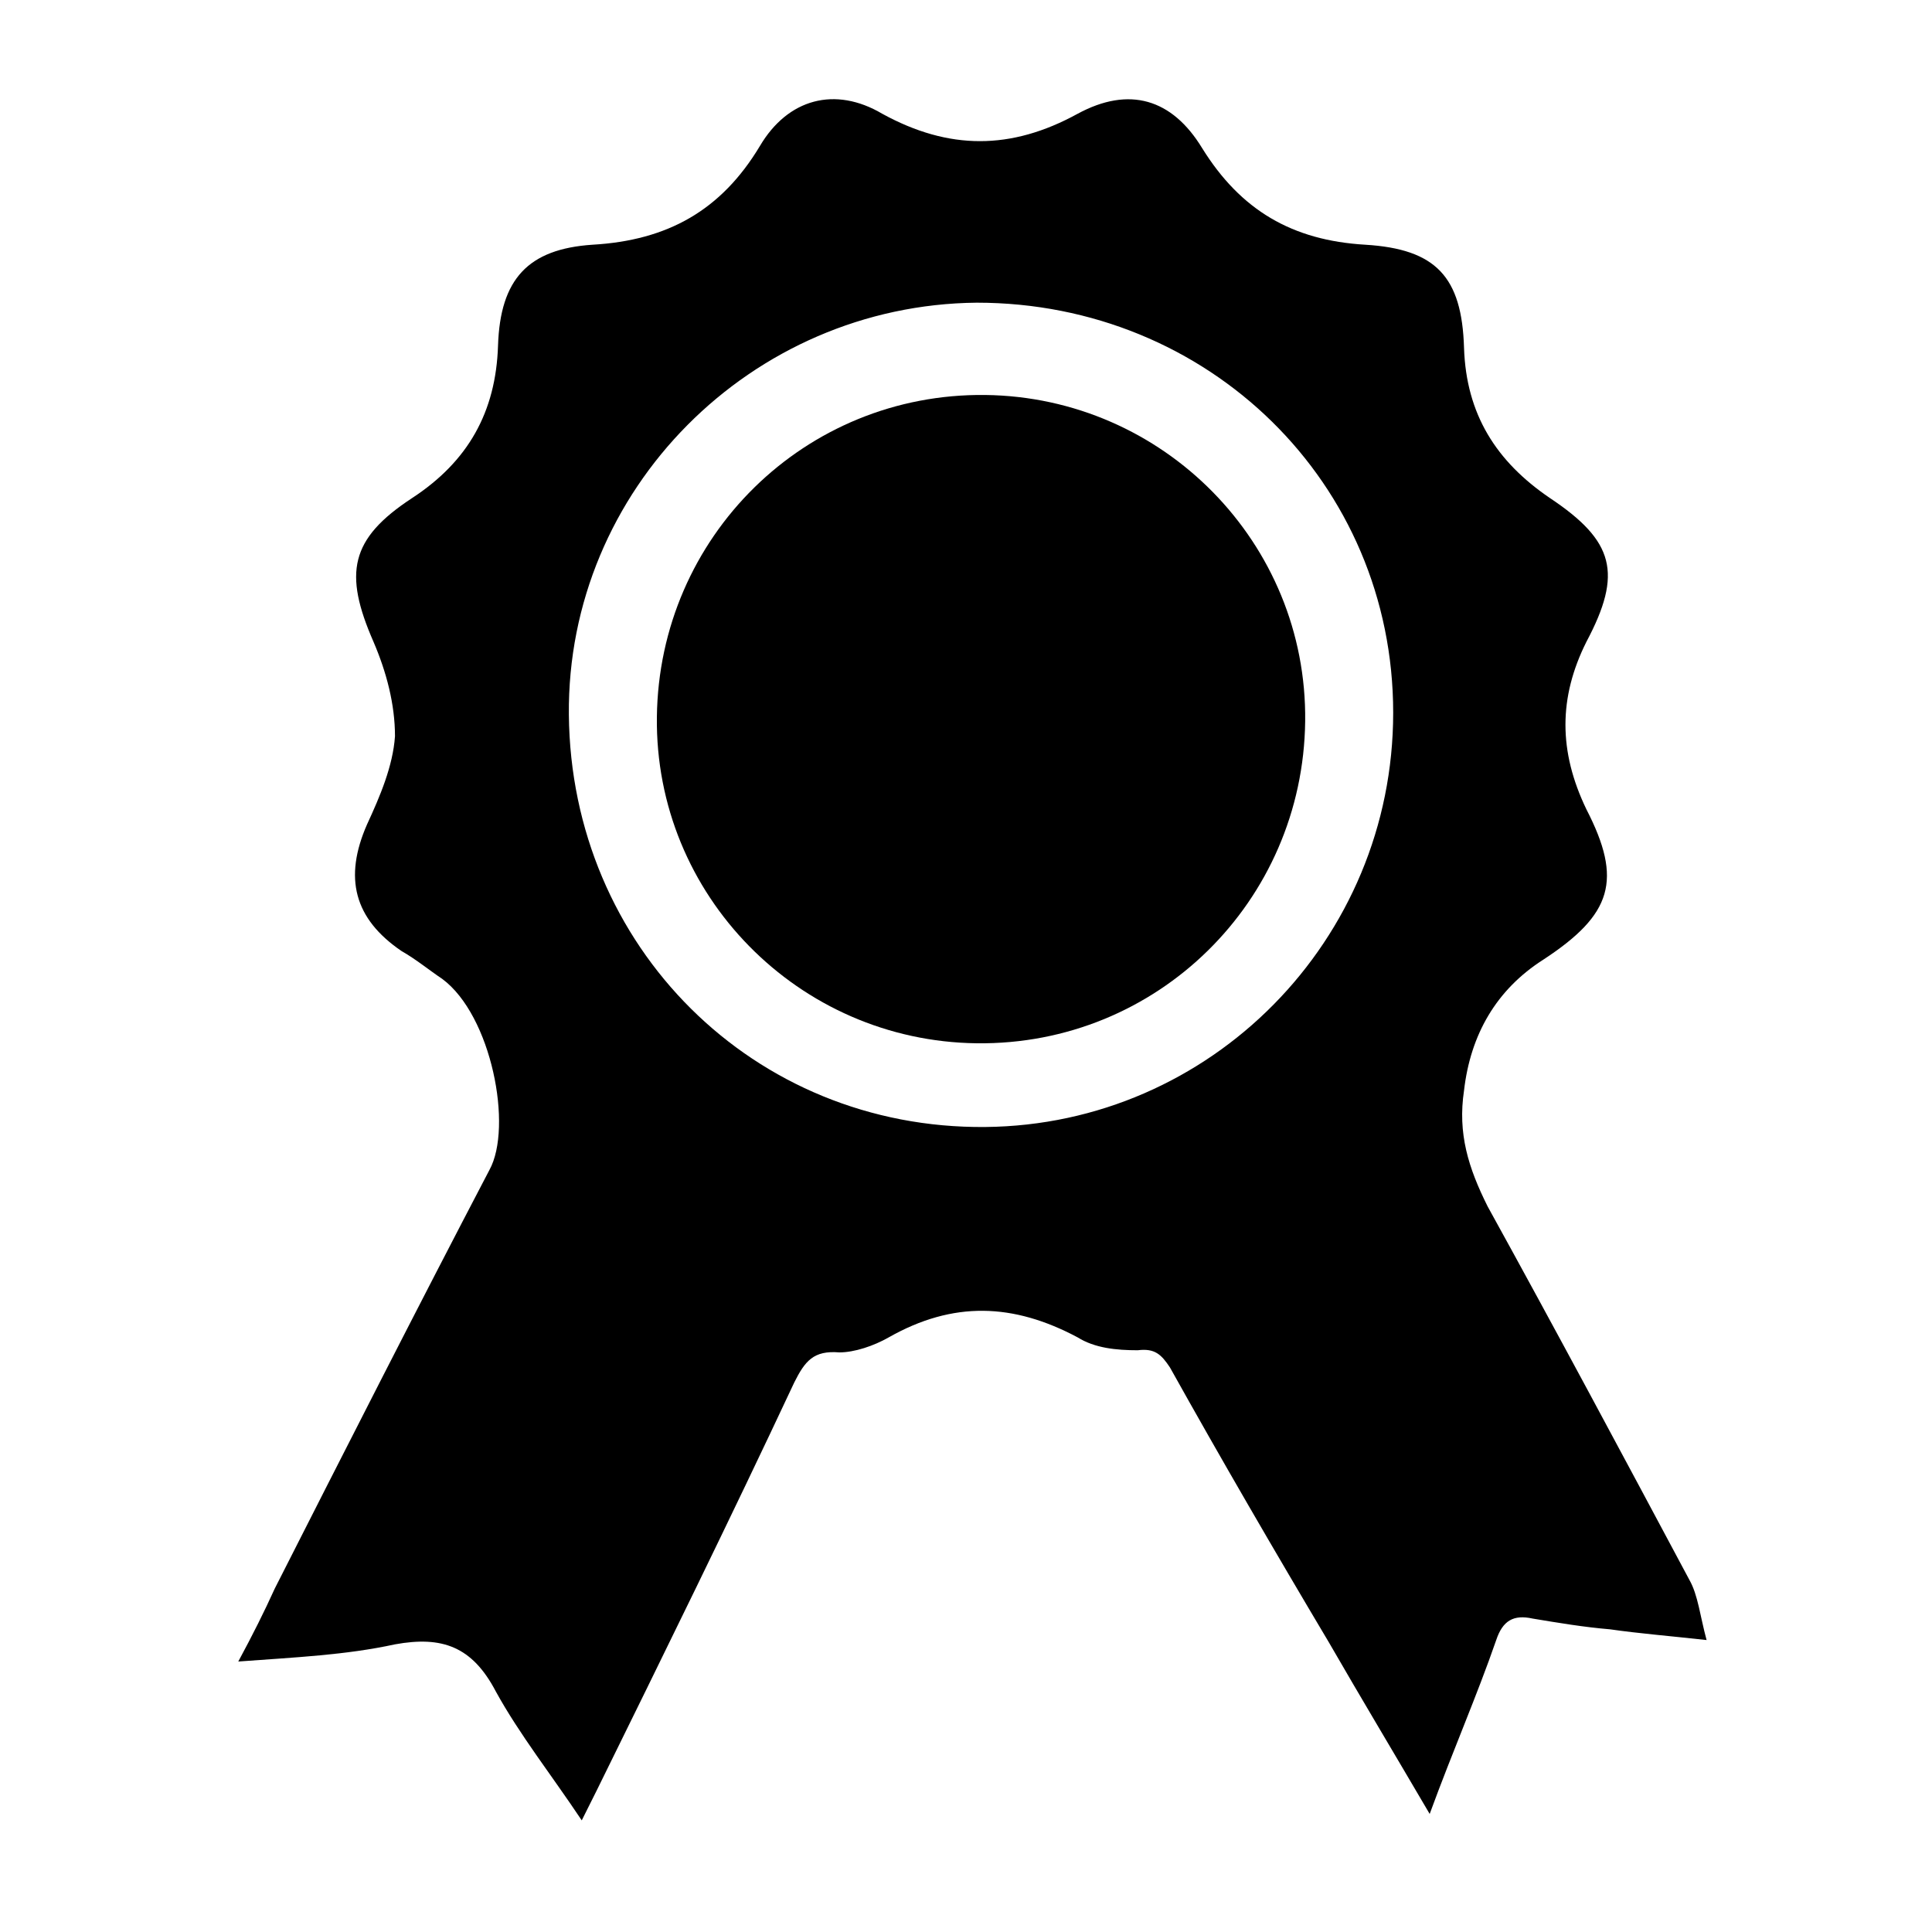 <?xml version="1.0" encoding="utf-8"?>
<!-- Generator: Adobe Illustrator 17.1.0, SVG Export Plug-In . SVG Version: 6.00 Build 0)  -->
<!DOCTYPE svg PUBLIC "-//W3C//DTD SVG 1.1//EN" "http://www.w3.org/Graphics/SVG/1.1/DTD/svg11.dtd">
<svg version="1.1" id="Layer_1" xmlns="http://www.w3.org/2000/svg" xmlns:xlink="http://www.w3.org/1999/xlink" x="0px" y="0px"
	 viewBox="0 0 90 90" enable-background="new 0 0 90 90" xml:space="preserve">
<g>
	<path d="M66.6,84.5c-1.7-2.9-3.2-5.4-4.7-8c-2.5-4.2-5-8.5-7.4-12.8c-0.4-0.6-0.7-0.9-1.5-0.8c-1,0-2-0.1-2.8-0.6
		c-3-1.6-5.8-1.7-8.8,0c-0.7,0.4-1.6,0.7-2.3,0.7c-1.2-0.1-1.6,0.4-2.1,1.4c-3,6.4-6.1,12.7-9.2,19c-0.2,0.4-0.4,0.8-0.7,1.4
		c-1.4-2.1-2.9-4-4-6c-1.1-2.1-2.5-2.6-4.7-2.2c-2.3,0.5-4.6,0.6-7.3,0.8c0.7-1.3,1.2-2.3,1.7-3.4c3.3-6.5,6.6-13,10-19.5
		c1.1-2,0.1-7.2-2.2-8.9c-0.6-0.4-1.2-0.9-1.9-1.3c-2.2-1.5-2.7-3.4-1.6-5.9c0.6-1.3,1.2-2.7,1.3-4.1c0-1.5-0.4-3-1-4.4
		c-1.4-3.2-1.1-4.8,1.8-6.7c2.6-1.7,3.9-4,4-7.1c0.1-3.1,1.4-4.5,4.4-4.7c3.5-0.2,6-1.6,7.8-4.6c1.3-2.2,3.5-2.8,5.7-1.5
		c3.1,1.7,6,1.7,9.1,0c2.4-1.3,4.4-0.7,5.8,1.6c1.8,2.9,4.2,4.3,7.6,4.5c3.3,0.2,4.5,1.5,4.6,4.8c0.1,3.1,1.5,5.3,4,7
		c3,2,3.4,3.5,1.7,6.7c-1.3,2.6-1.3,5.1,0,7.8c1.7,3.3,1.2,4.9-2,7c-2.2,1.4-3.4,3.5-3.7,6.1c-0.3,2,0.2,3.6,1.1,5.4
		c3.2,5.8,6.3,11.6,9.4,17.4c0.4,0.7,0.5,1.7,0.8,2.8c-1.8-0.2-3.1-0.3-4.5-0.5c-1.2-0.1-2.4-0.3-3.6-0.5c-0.9-0.2-1.4,0.1-1.7,1
		C68.8,79,67.7,81.5,66.6,84.5z M26.5,33.3c0.1,10.8,8.6,19.3,19.4,19.2c10.5-0.1,19-8.7,19-19.3c0-10.7-8.6-19.1-19.4-19.1
		C35,14.2,26.4,22.8,26.5,33.3z"/>
	<path d="M60.8,33.6c-0.1,8.4-6.9,15.1-15.3,15c-8.3-0.1-15-6.9-14.9-15.2c0.1-8.4,6.9-15.1,15.3-15C54.2,18.5,60.9,25.3,60.8,33.6z
		"/>
</g>
</svg>
